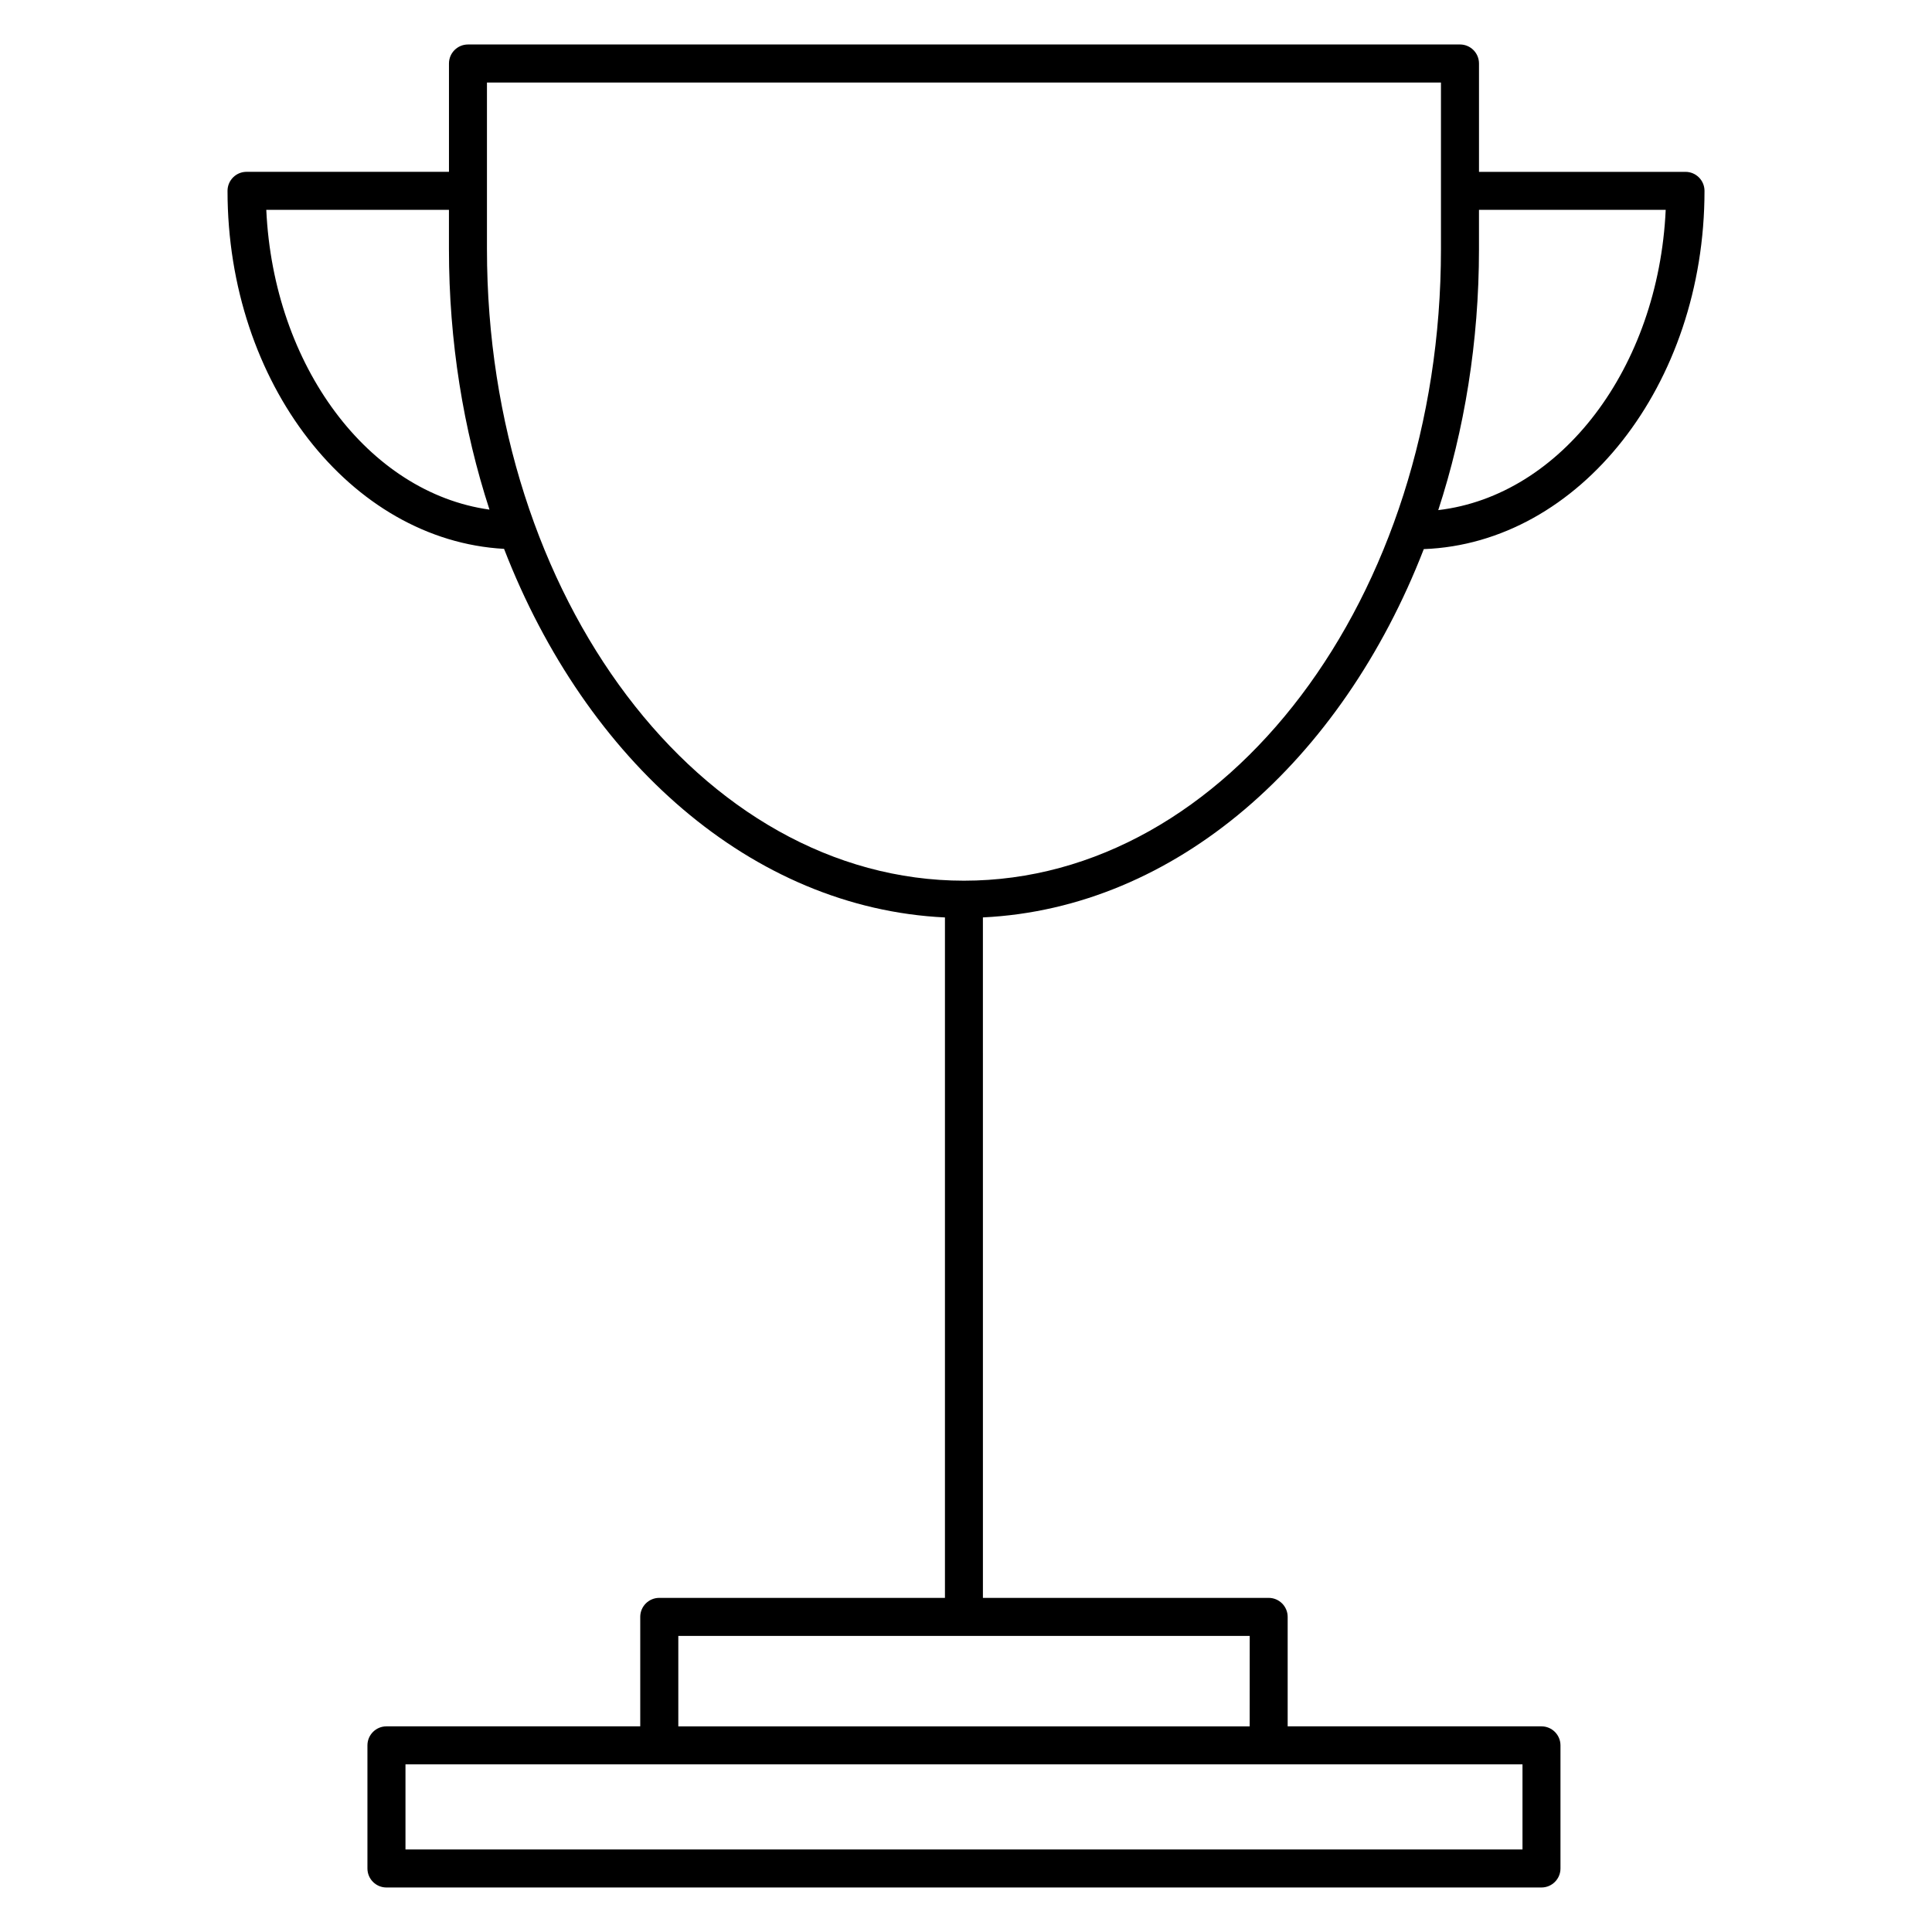 <?xml version="1.0" encoding="UTF-8"?>
<!-- Uploaded to: ICON Repo, www.iconrepo.com, Generator: ICON Repo Mixer Tools -->
<svg fill="#000000" width="800px" height="800px" version="1.1" viewBox="144 144 512 512" xmlns="http://www.w3.org/2000/svg">
 <path d="m521.32 289.52c41.223-1.551 74.391-43.488 74.391-94.938 0-2.781-2.258-5.039-5.039-5.039h-54.723v-28.719c0-2.781-2.258-5.039-5.039-5.039l-262.89 0.004c-2.781 0-5.039 2.258-5.039 5.039v28.707h-53.645c-2.781 0-5.039 2.258-5.039 5.039 0 50.996 32.578 92.621 73.285 94.879 21.746 56.176 65.707 95.238 116.84 97.68v180.32h-75.711c-2.781 0-5.039 2.258-5.039 5.039v29.008h-67.258c-2.781 0-5.039 2.258-5.039 5.039v32.625c0 2.781 2.258 5.039 5.039 5.039h306.09c2.781 0 5.039-2.258 5.039-5.039v-32.625c0-2.781-2.258-5.039-5.039-5.039h-67.258v-29.008c0-2.781-2.258-5.039-5.039-5.039h-75.723l-0.004-180.33c51.137-2.449 95.082-41.484 116.84-97.609zm26.156 344.61h-296.02v-22.551h296.02zm-72.297-32.625h-151.42v-23.973h151.43zm110.25-401.89c-1.934 41.906-27.719 75.742-60.277 79.57 6.941-21.25 10.793-44.617 10.793-69.121v-10.461h49.484zm-370.86 0h48.406v10.461c0 24.453 3.828 47.77 10.742 68.98-32.035-4.473-57.234-38.008-59.148-79.441zm58.48 10.461v-44.207h252.82v44.203c0 92.258-56.707 167.32-126.41 167.32-69.695 0-126.41-75.059-126.41-167.31z"/>
</svg>